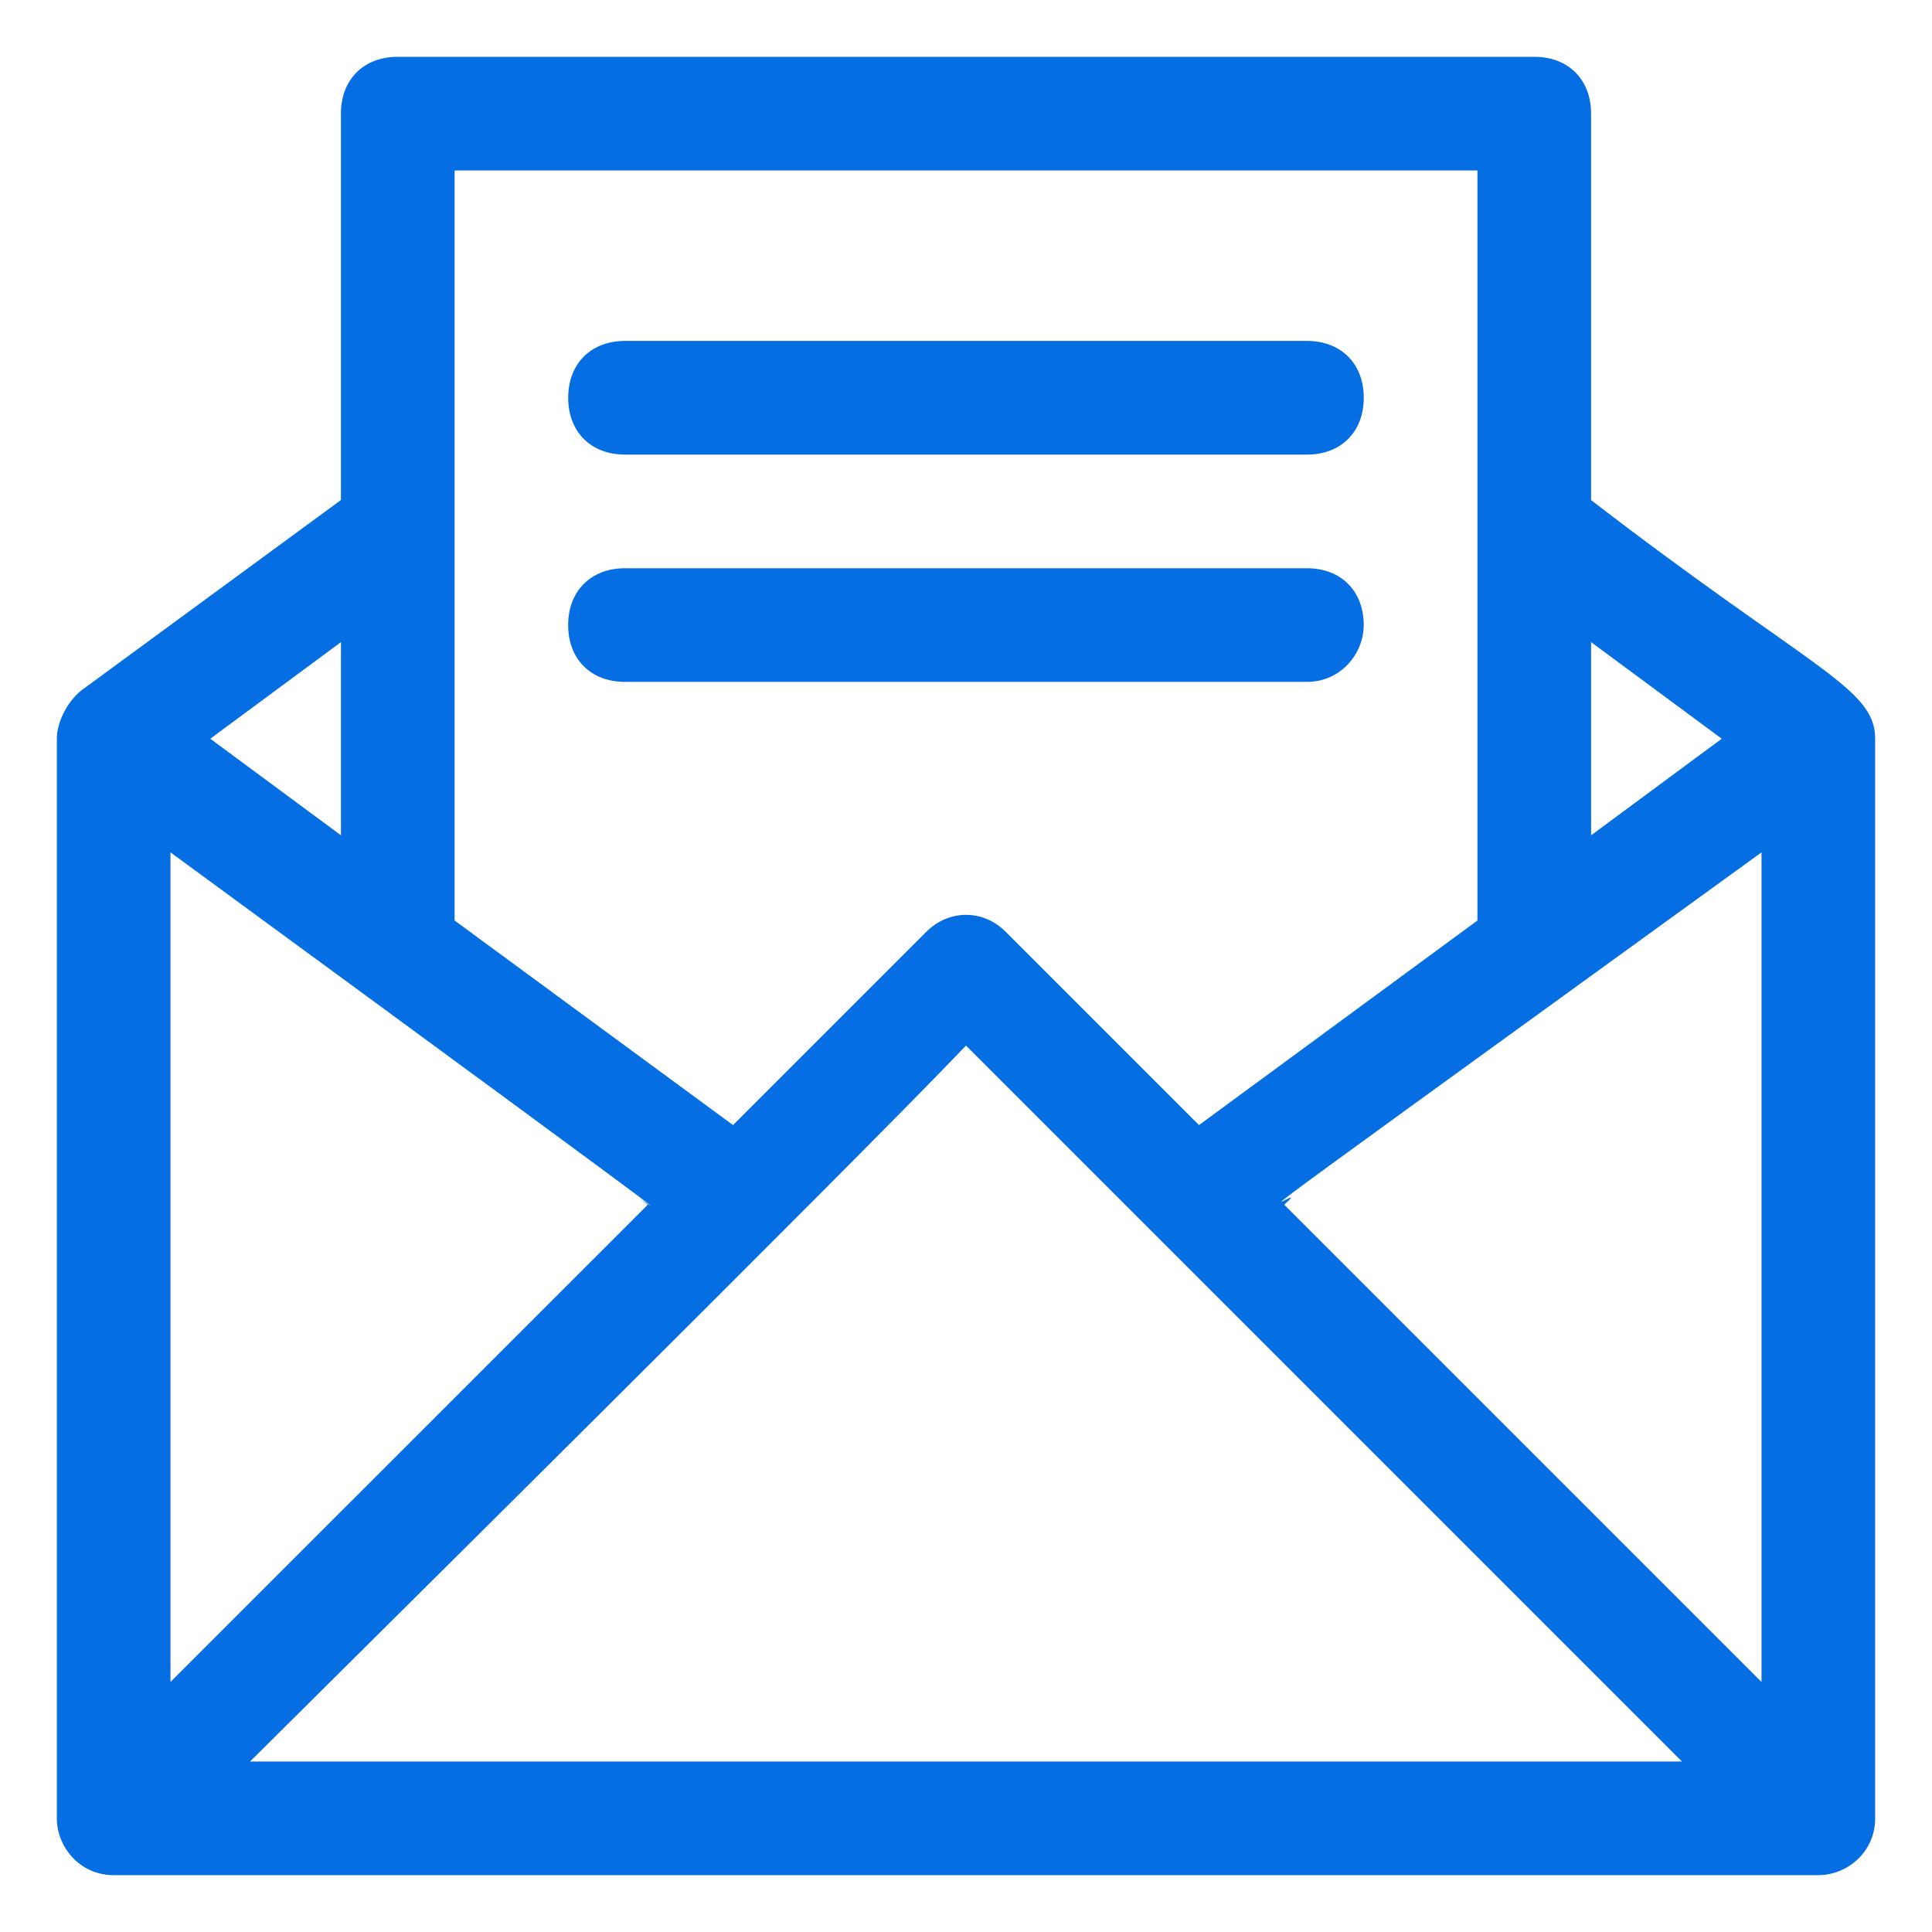 <svg width="50" height="50" fill="none" xmlns="http://www.w3.org/2000/svg"><path d="M41.177 12.941V2.941c0-.882-.588-1.471-1.471-1.471H10.294c-.882 0-1.471.588-1.471 1.471V12.941L2.206 17.794c-.441.294-.735.882-.735 1.323v27.941c0 .735.588 1.471 1.471 1.471H47.059c.735 0 1.47-.588 1.47-1.471V19.118c0-1.323-1.618-1.765-7.353-6.176ZM4.412 22.059c17.059 12.5 11.177 8.235 12.353 9.118L4.412 43.529V22.059Zm20.588 5 18.529 18.529H6.471c1.618-1.618 15.588-15.441 18.529-18.529Zm20.588-5v21.471l-12.353-12.353c1.177-1.029-4.706 3.235 12.353-9.118Zm-1.029-2.941-3.382 2.5v-5l3.382 2.5ZM11.765 4.412h26.471V23.823l-7.206 5.294-5-5c-.588-.588-1.471-.588-2.059 0l-5 5-7.206-5.294V4.412ZM8.824 21.618l-3.382-2.5 3.382-2.5v5Z" fill="#046EE2"/><path d="M16.176 11.765h17.647c.882 0 1.471-.588 1.471-1.471 0-.882-.588-1.471-1.471-1.471h-17.647c-.882 0-1.471.588-1.471 1.471 0 .882.588 1.471 1.471 1.471ZM35.293 16.177c0-.882-.588-1.471-1.471-1.471h-17.647c-.882 0-1.471.588-1.471 1.471 0 .882.588 1.47 1.471 1.47h17.647c.882 0 1.471-.735 1.471-1.47Z" fill="#046EE2"/></svg>